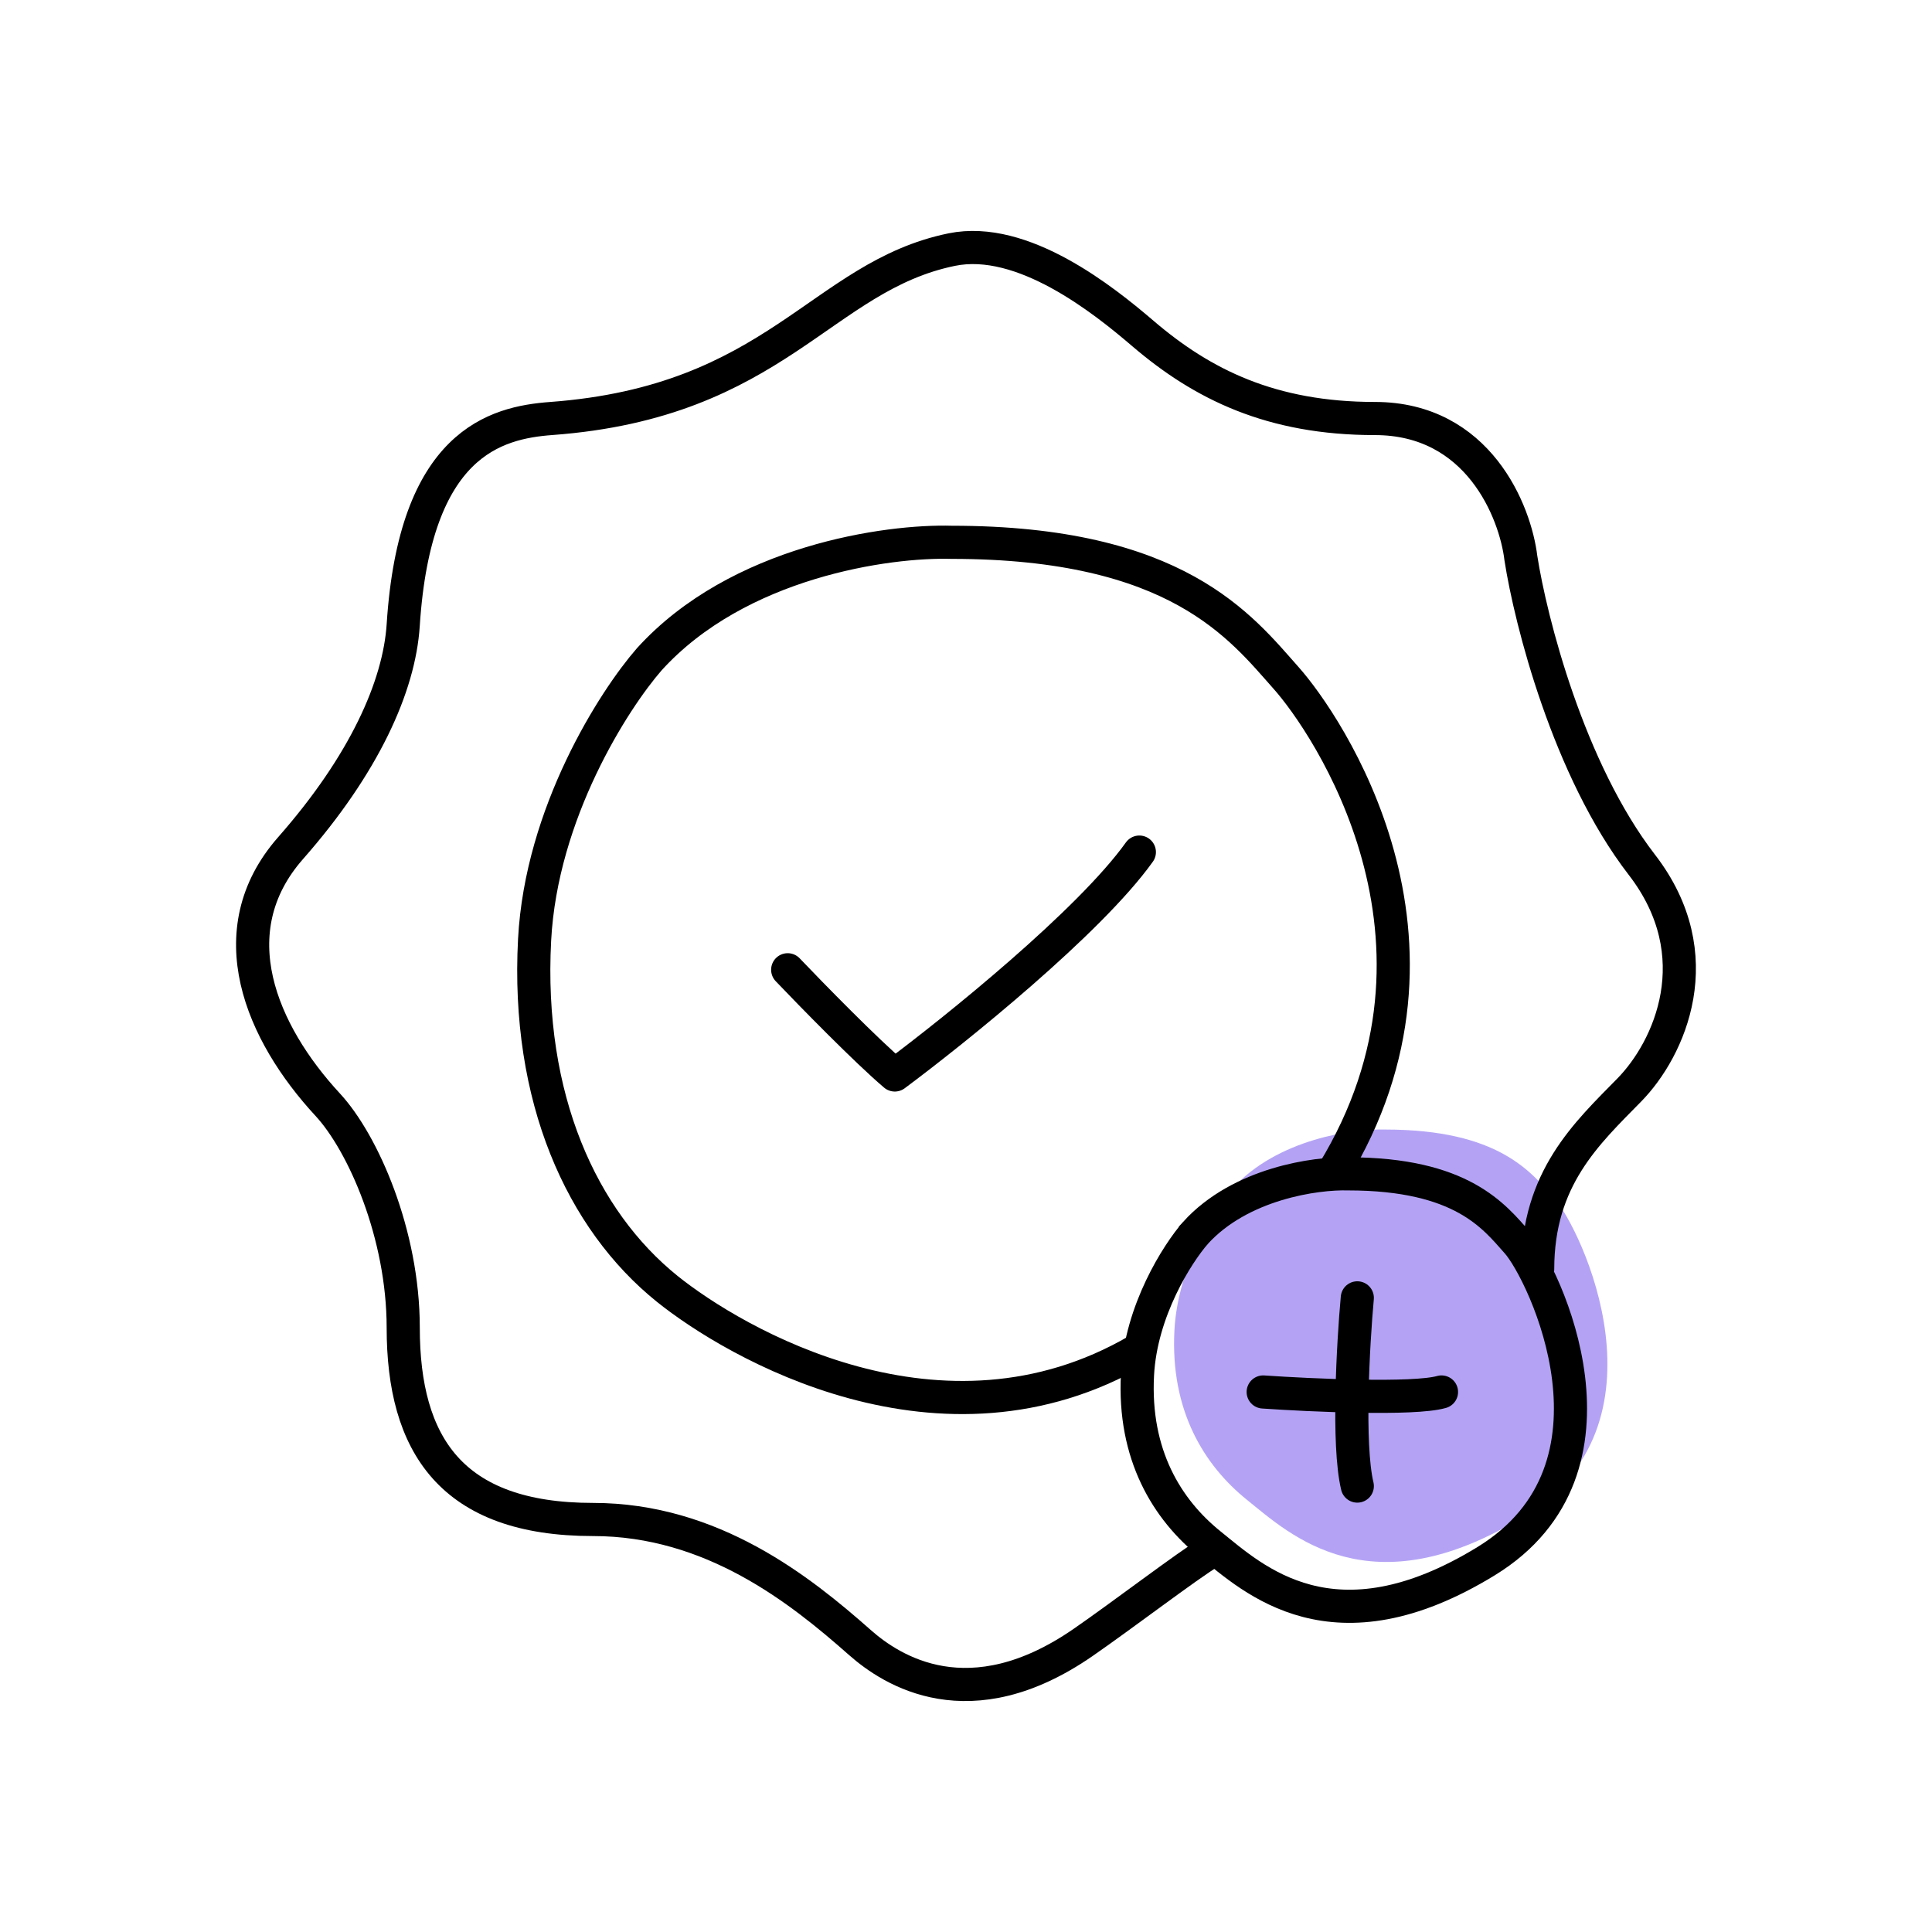 <svg xmlns="http://www.w3.org/2000/svg" width="130" height="130" fill="none"><path fill="#B4A3F5" d="M82.921 79.981c3.027-3.337 8.117-4.042 10.283-3.977 7.659 0 9.829 2.88 11.373 4.618 1.804 2.03 8.106 15.191-2.09 21.441-10.293 6.309-15.666 1.205-18.572-1.134-2.906-2.34-5.175-6.025-4.891-11.413.227-4.31 2.693-8.152 3.897-9.535Z"/><path stroke="#000" stroke-linecap="round" stroke-width="2.23" d="M76.556 90.85c-13.207 7.703-27.187-.526-31.66-4.126-5.752-4.63-9.485-12.823-8.924-23.486.449-8.531 5.33-16.138 7.715-18.875 5.99-6.605 16.065-8 20.353-7.872 15.16 0 19.455 5.701 22.512 9.142 2.677 3.012 12.722 17.605 3.14 33.269m13.775 6.495c0-6.11 3.295-9.128 6.167-12.057 2.7-2.755 5.566-9.033.842-15.154-4.939-6.398-7.483-16.416-8.138-20.625-.374-3.133-2.862-9.4-9.822-9.4-6.96 0-11.598-2.286-15.612-5.721-2.638-2.259-8.084-6.624-12.864-5.645C55.241 18.6 52.248 27.038 37.094 28.16c-3.758.279-9.176 1.656-9.962 13.891-.265 4.135-2.637 9.4-7.576 15.013-4.939 5.612-1.96 12.45 2.494 17.266 2.387 2.58 5.082 8.72 5.082 15.005 0 7.857 3.223 12.908 12.769 12.908 8.019 0 13.944 4.73 17.959 8.278 2.14 1.892 7.38 5.276 15.013 0 2.682-1.853 6.99-5.149 8.572-6.105"/><path stroke="#000" stroke-linecap="round" stroke-width="2.23" d="M80.436 82.963c3.027-3.337 8.116-4.042 10.283-3.977 7.659 0 9.828 2.88 11.373 4.618 1.803 2.03 8.106 15.191-2.091 21.441-10.293 6.309-15.665 1.205-18.572-1.134-2.906-2.339-5.174-6.025-4.89-11.412.226-4.31 2.692-8.153 3.897-9.536Z"/><path stroke="#000" stroke-linecap="round" stroke-linejoin="round" stroke-width="2.23" d="M53.002 65.253c1.601 1.68 5.285 5.448 7.207 7.08 4.084-3.04 13.093-10.295 16.456-14.998M91.33 87.33c-.278 3.055-.667 9.865 0 12.665m-6.333-6.332c3.222.222 10.132.533 11.998 0"/></svg>